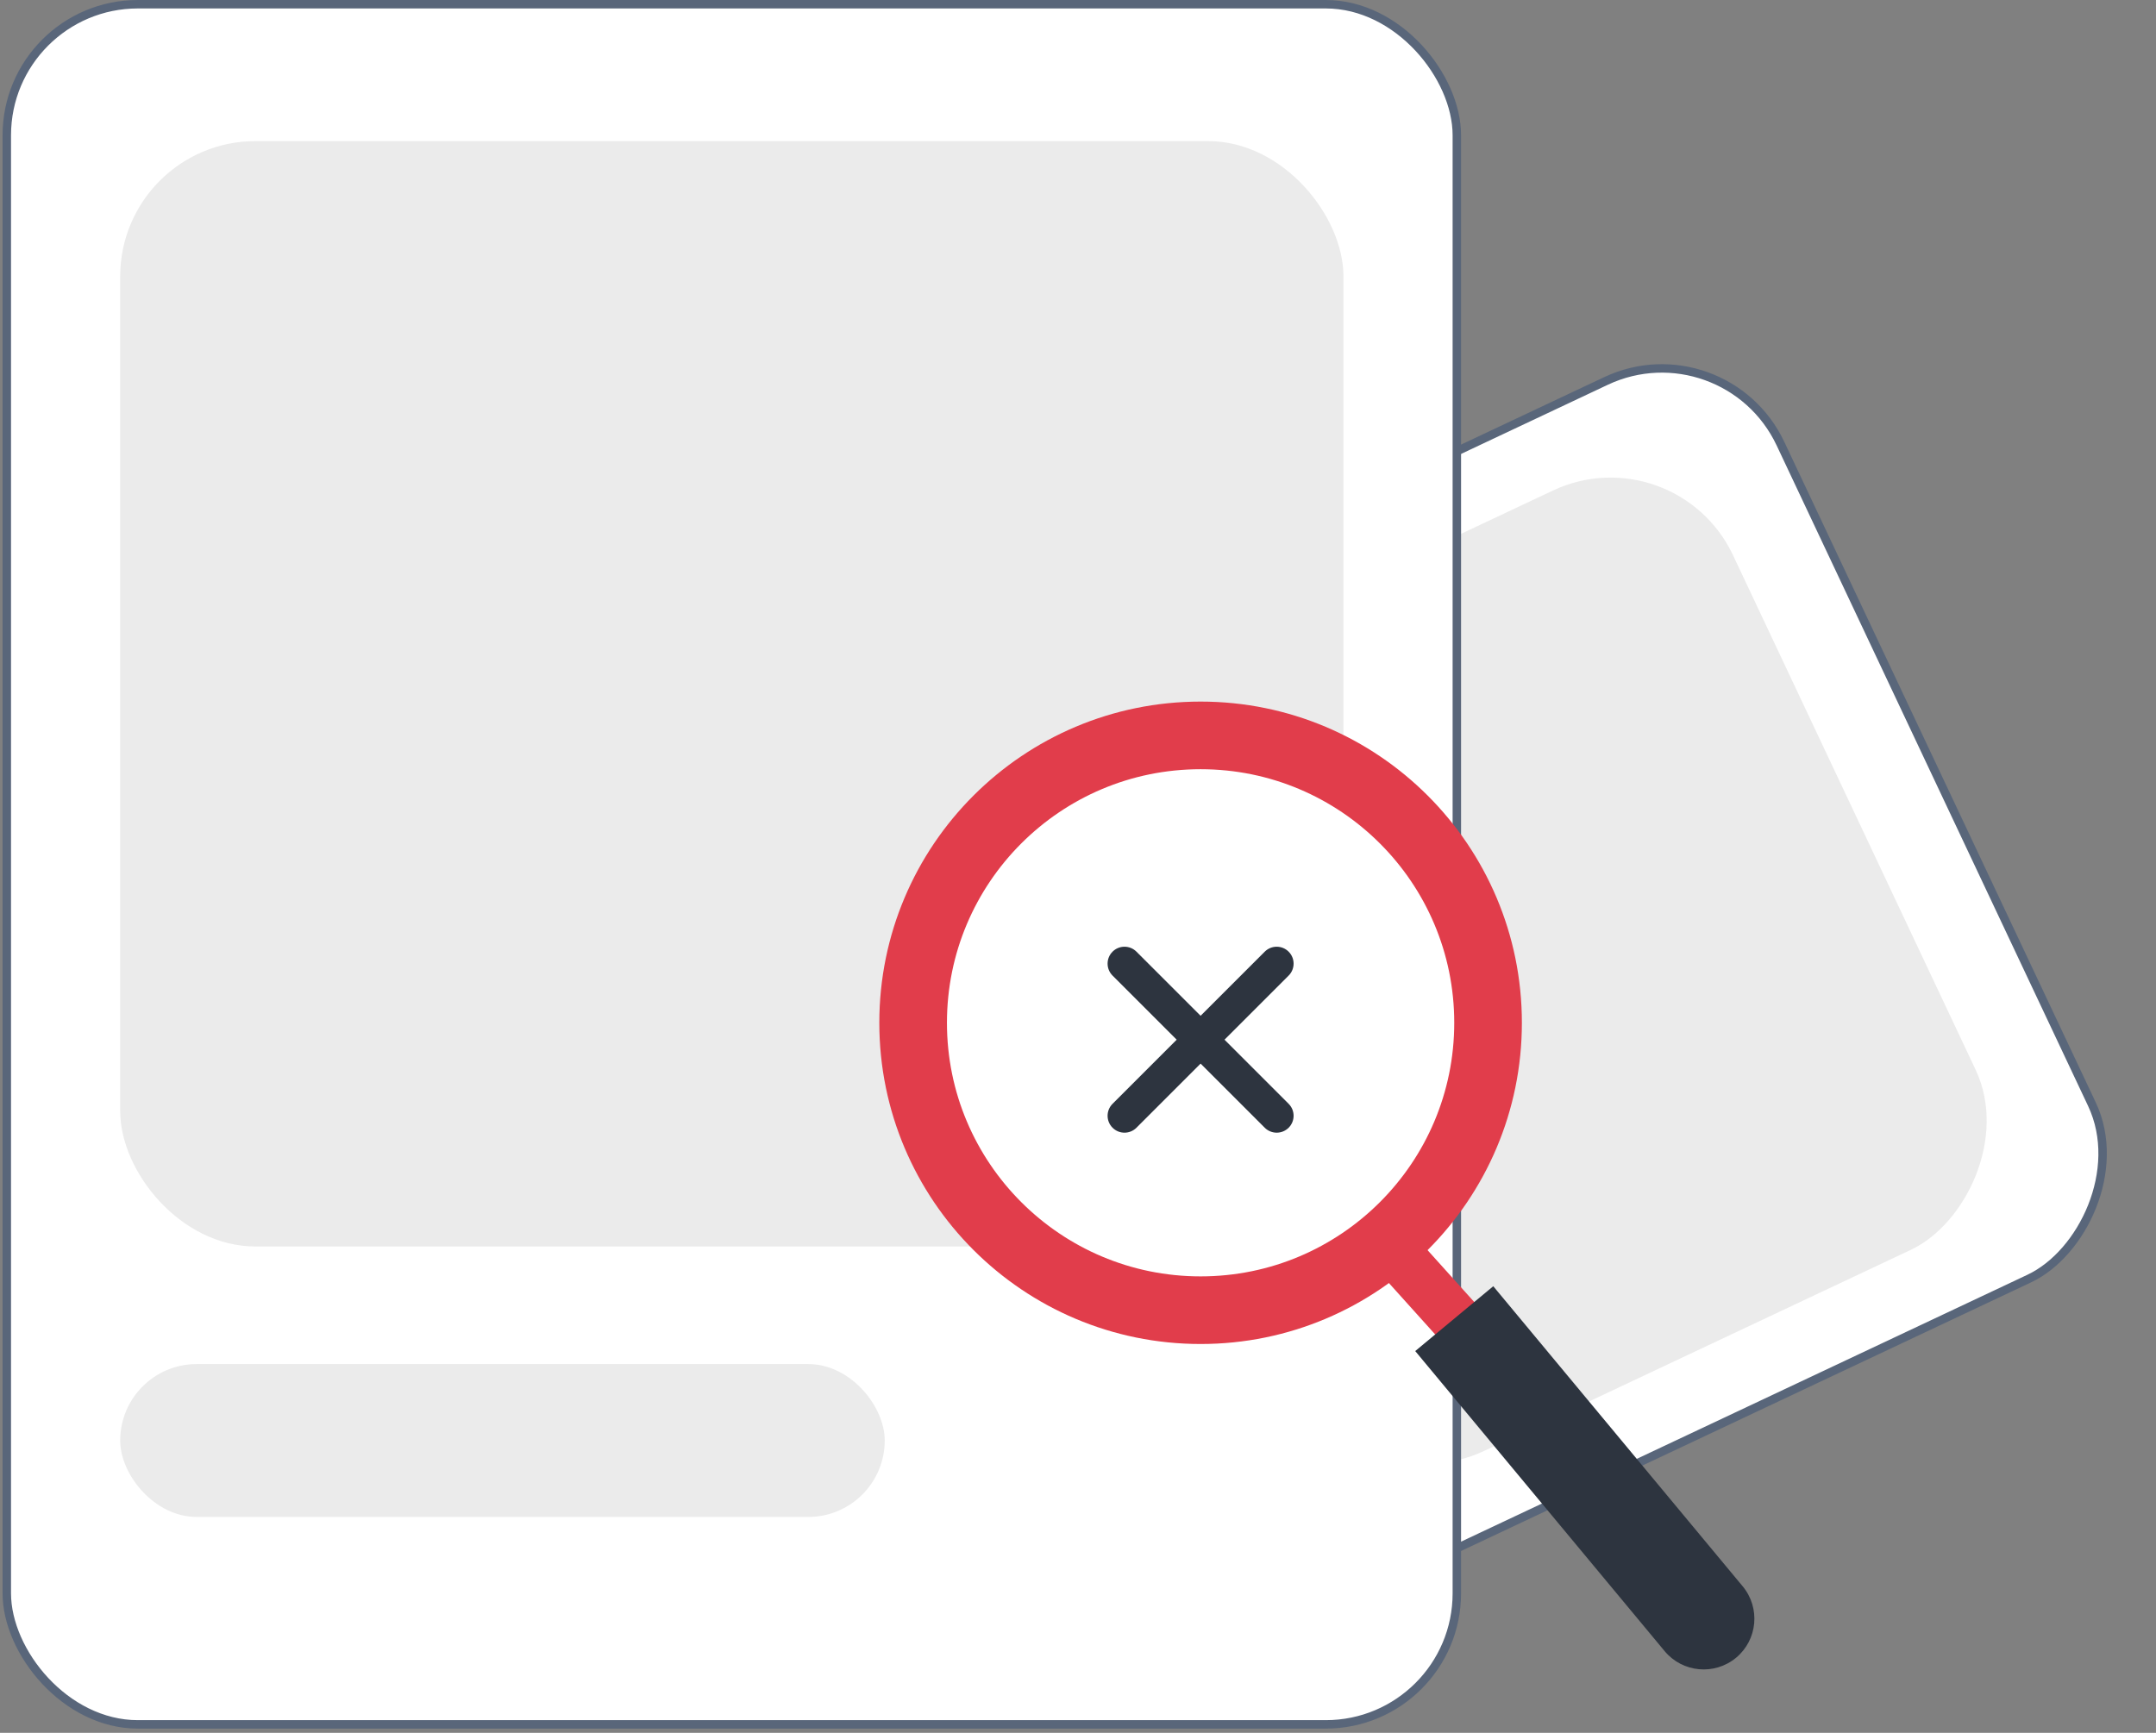 <svg width="255" height="205" viewBox="0 0 255 205" fill="none" xmlns="http://www.w3.org/2000/svg">
<rect x="0" y="0" width="255" height="205" fill="#808080" stroke="none"/>
<rect x="203.973" y="38.458" width="117.398" height="136.25" rx="15.5" transform="rotate(64.762 203.973 38.458)" fill="white" stroke="#59667A"/>
<rect x="198.149" y="51.208" width="99.302" height="87.765" rx="16" transform="rotate(64.762 198.149 51.208)" fill="#EBEBEB"/>
<rect x="110.316" y="92.61" width="62.063" height="12.138" rx="6.069" transform="rotate(64.762 110.316 92.61)" fill="#EBEBEB"/>
<rect x="0.804" y="0.5" width="171.503" height="203.5" rx="15.5" fill="white" stroke="#59667A"/>
<rect x="14.216" y="16.694" width="144.68" height="130.769" rx="16" fill="#EBEBEB"/>
<rect x="14.216" y="161.374" width="90.425" height="18.085" rx="9.043" fill="#EBEBEB"/>
<circle cx="142" cy="121" r="34" fill="white" stroke="#E13D4B" stroke-width="8"/>
<path d="M164 147L173 157" stroke="#E13D4B" stroke-width="6"/>
<path d="M196.885 195.335C199.003 197.883 202.786 198.233 205.335 196.115C207.883 193.997 208.232 190.214 206.115 187.665L196.885 195.335ZM167.385 159.835L196.885 195.335L206.115 187.665L176.615 152.165L167.385 159.835Z" fill="#2D343F"/>
<path fill-rule="evenodd" clip-rule="evenodd" d="M152.414 115.414C153.195 114.633 153.195 113.367 152.414 112.586C151.633 111.805 150.367 111.805 149.586 112.586L142 120.172L134.414 112.586C133.633 111.805 132.367 111.805 131.586 112.586C130.805 113.367 130.805 114.633 131.586 115.414L139.171 123L131.586 130.586C130.805 131.367 130.805 132.633 131.586 133.414C132.367 134.195 133.633 134.195 134.414 133.414L142 125.828L149.586 133.414C150.367 134.195 151.633 134.195 152.414 133.414C153.195 132.633 153.195 131.367 152.414 130.586L144.828 123L152.414 115.414Z" fill="#2D343F"/>
</svg>
